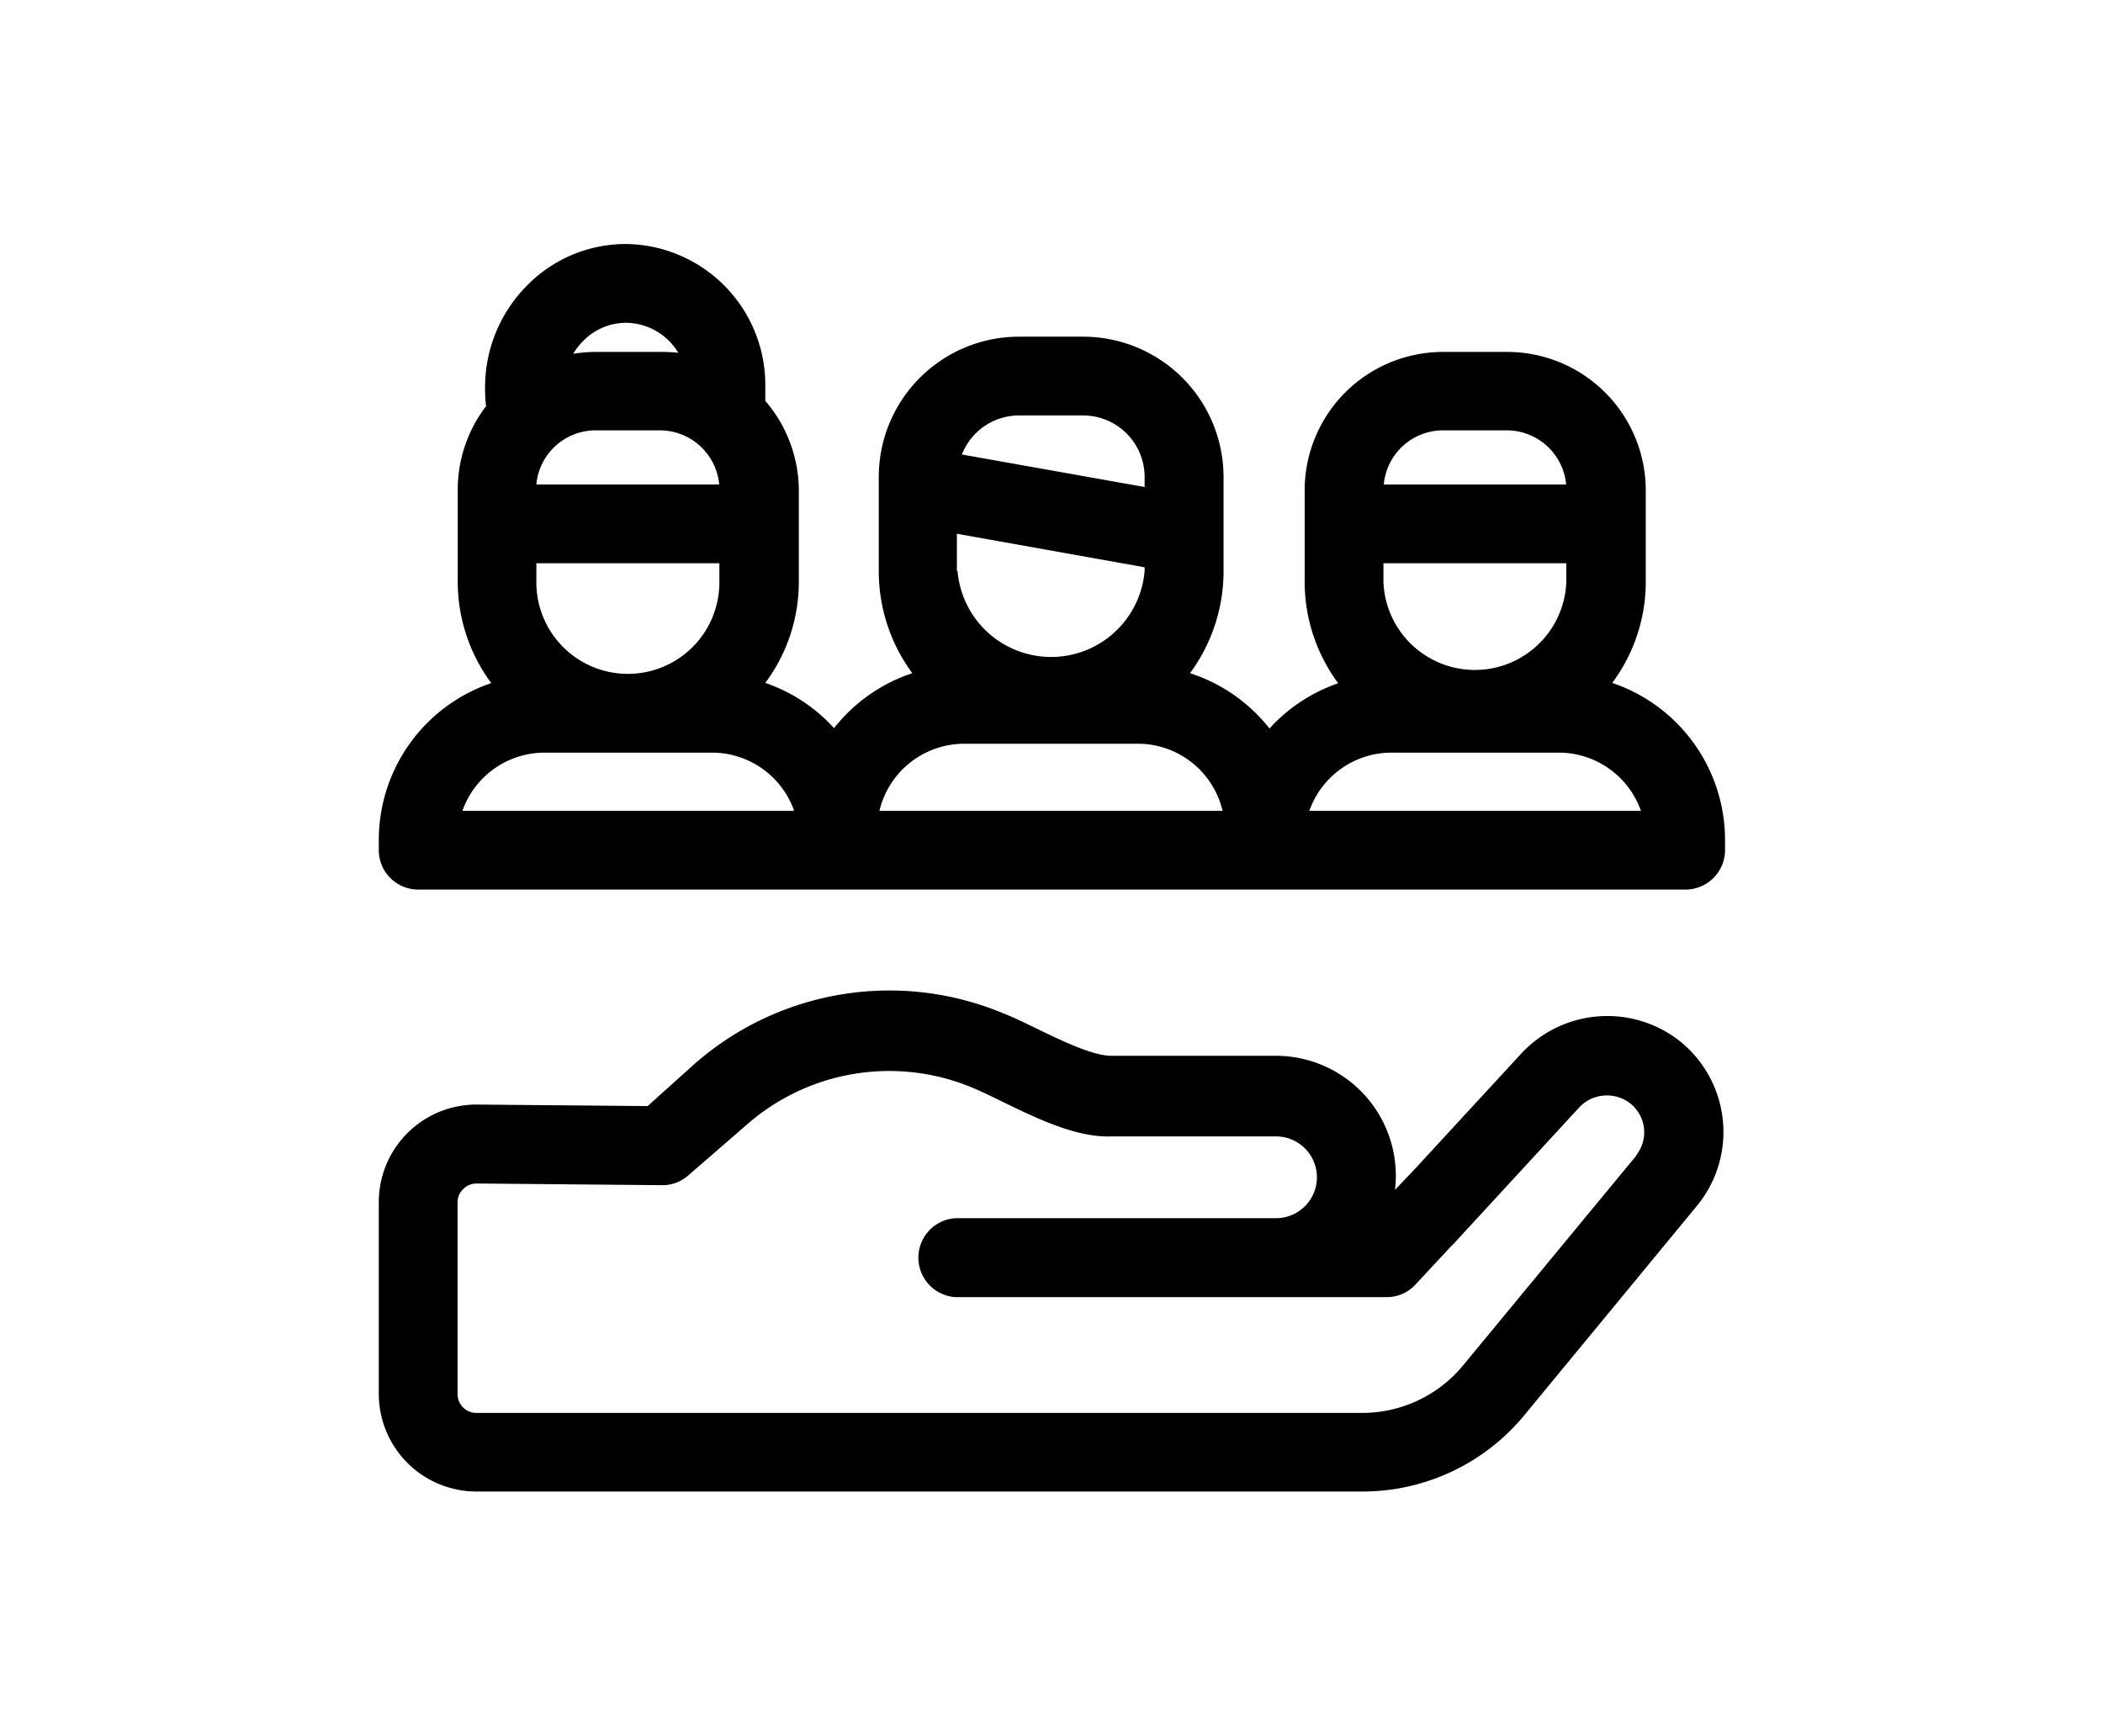 <svg xmlns="http://www.w3.org/2000/svg" viewBox="0 0 125.47 103.6"><defs><style>.cls-1{fill:none;}</style></defs><g id="Capa_2" data-name="Capa 2"><g id="ESCRITORIO"><path d="M100.06,62a7,7,0,0,0-9.31.88l-6.36,6.9h0L83.23,71a7.16,7.16,0,0,0-7.1-8H66.31c-1.62,0-4.8-1.9-6.37-2.5a17.62,17.62,0,0,0-18.52,3L38.64,66l-10.18-.09a5.82,5.82,0,0,0-5.86,5.82V83.22A5.83,5.83,0,0,0,28.43,89H81.24A12.51,12.51,0,0,0,91,84.38l10.27-12.46A6.94,6.94,0,0,0,100.06,62Zm-2.42,6.94L87.36,81.39l0,0a7.81,7.81,0,0,1-6.1,2.92H28.42a1.12,1.12,0,0,1-1.12-1.12V71.74a1.08,1.08,0,0,1,.34-.79,1.12,1.12,0,0,1,.79-.33l11.06.1a2.31,2.31,0,0,0,1.57-.58l3.46-3a12.88,12.88,0,0,1,13.54-2.22c2.33,1,5.54,3,8.25,2.89h9.82a2.44,2.44,0,0,1,0,4.88H57a2.36,2.36,0,0,0,0,4.71H82.74a2.31,2.31,0,0,0,1.72-.76l2.14-2.3.08-.07,7.53-8.18a2.27,2.27,0,0,1,3-.29,2.2,2.2,0,0,1,.39,3.16Z"/><path d="M96.19,40.75a10.1,10.1,0,0,0,2-6V29.23A8.27,8.27,0,0,0,89.9,21H86.09a8.26,8.26,0,0,0-8.25,8.25v5.52a10.16,10.16,0,0,0,2,6,9.88,9.88,0,0,0-4.1,2.7A9.89,9.89,0,0,0,71,40.17a10.25,10.25,0,0,0,2-6.1V28.45a8.38,8.38,0,0,0-8.37-8.36H60.79a8.37,8.37,0,0,0-8.36,8.36v5.62a10.25,10.25,0,0,0,2,6.1,9.89,9.89,0,0,0-4.67,3.28,9.81,9.81,0,0,0-4.1-2.7,10.1,10.1,0,0,0,2-6V29.23a8.23,8.23,0,0,0-2-5.31c0-.26,0-.53,0-.83v-.15a8.41,8.41,0,0,0-8.31-8.38A8.25,8.25,0,0,0,31.48,17a8.62,8.62,0,0,0-2.54,6.09A8.83,8.83,0,0,0,29,24.24a8.18,8.18,0,0,0-1.69,5v5.52a10.16,10.16,0,0,0,2,6A9.89,9.89,0,0,0,22.6,50.1v.63A2.35,2.35,0,0,0,25,53.08h75.56a2.36,2.36,0,0,0,2.36-2.35V50.1A9.9,9.9,0,0,0,96.19,40.75Zm-13.65-6V33.61H93.45v1.14A5.46,5.46,0,0,1,82.54,34.75Zm3.55-9.07H89.9a3.56,3.56,0,0,1,3.54,3.23H82.56a3.55,3.55,0,0,1,3.53-3.23Zm-29,8.39V31.85l11.2,2v.23A5.6,5.6,0,0,1,57.13,34.07Zm3.66-9.28h3.88a3.67,3.67,0,0,1,3.66,3.66v.61L57.39,27.12a3.66,3.66,0,0,1,3.4-2.33ZM32,34.75V33.61H42.92v1.14A5.46,5.46,0,0,1,32,34.75Zm10.9-5.84H32a3.55,3.55,0,0,1,3.53-3.23h3.81A3.56,3.56,0,0,1,42.91,28.91Zm-5.55-9.65a3.69,3.69,0,0,1,3.12,1.79A10,10,0,0,0,39.37,21H35.56a8.71,8.71,0,0,0-1.36.11,3.88,3.88,0,0,1,.59-.76A3.59,3.59,0,0,1,37.36,19.26ZM27.59,48.38a5.2,5.2,0,0,1,4.9-3.47h10a5.2,5.2,0,0,1,4.89,3.47Zm24.88,0a5.2,5.2,0,0,1,5.05-4H67.94a5.19,5.19,0,0,1,5,4Zm25.65,0A5.2,5.2,0,0,1,83,44.91H93a5.2,5.2,0,0,1,4.9,3.47Z"/><rect class="cls-1" width="125.47" height="103.6"/></g></g></svg>